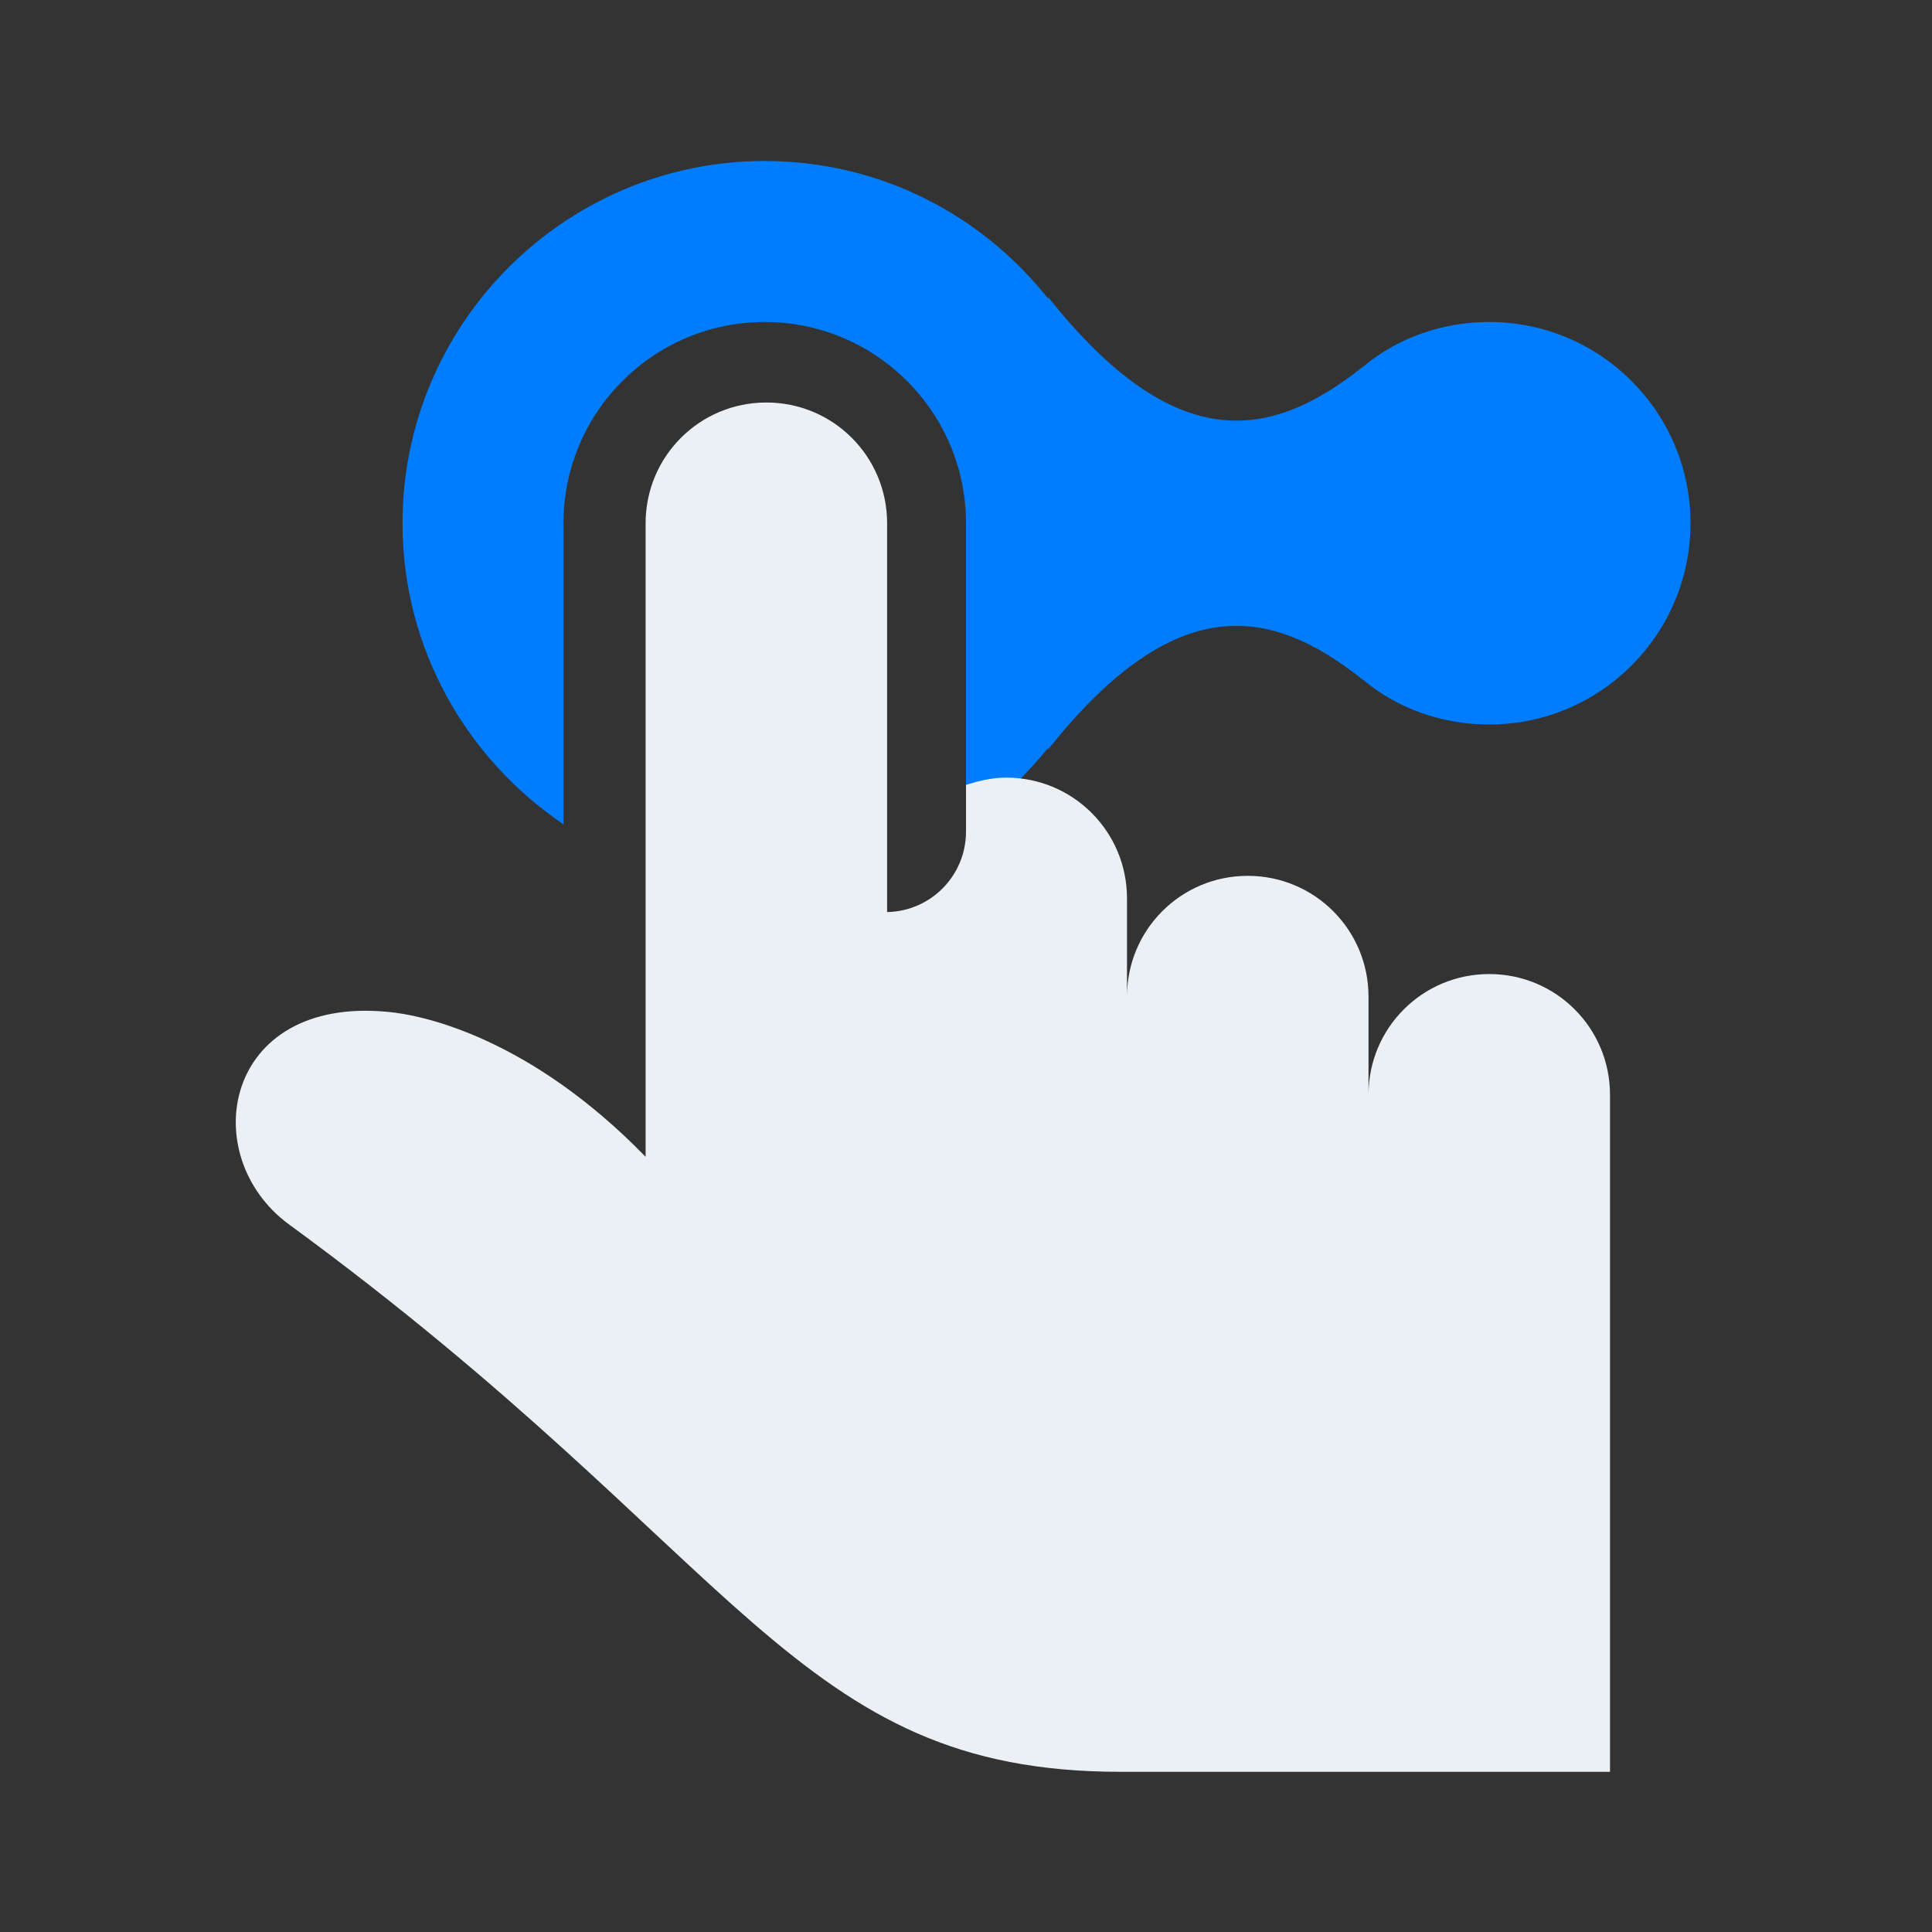 <?xml version="1.0" encoding="UTF-8"?> <svg xmlns="http://www.w3.org/2000/svg" id="inverted" viewBox="0 0 24 24"><rect x="0" y="0" width="24" height="24" fill="#333333" stroke="none"/><defs><style> .cls-1 { fill: #ebf0f5; } .cls-1, .cls-2 { stroke-width: 0px; } .cls-2 { fill: #007dff; } </style></defs><path class="cls-2" d="M18.5,4c-.59,0-1.14.2-1.56.55-.01.01-.03.02-.04.03-1.11.87-2.29,1.11-3.88-.89v.02c-.82-1.04-2.09-1.71-3.52-1.71-2.48,0-4.5,2.02-4.5,4.5,0,1.56.8,2.93,2,3.74v-3.74c0-1.38,1.12-2.5,2.5-2.5s2.5,1.12,2.5,2.5v3.73c.39-.26.73-.58,1.02-.94v.02c1.59-2,2.77-1.76,3.88-.89,0,.01.03.02.04.03.42.35.97.55,1.56.55,1.38,0,2.5-1.12,2.5-2.5s-1.12-2.5-2.5-2.5Z"></path><path class="cls-1" d="M20,13.6c0-.83-.67-1.5-1.5-1.5s-1.5.67-1.5,1.5v-1.22c0-.83-.67-1.5-1.5-1.5s-1.5.67-1.5,1.5v-1.22c0-.83-.67-1.5-1.5-1.5-.18,0-.34.04-.5.09v.58c0,.55-.44.99-.98,1v-4.83c0-.83-.67-1.5-1.5-1.5s-1.5.67-1.5,1.5v7.87c-1.43-1.47-2.75-1.76-3.2-1.8-2.05-.2-2.39,1.79-1.23,2.64,5.66,4.14,6.27,6.8,10.33,6.8h6.08v-6.25h0v-2.15Z"></path></svg> 